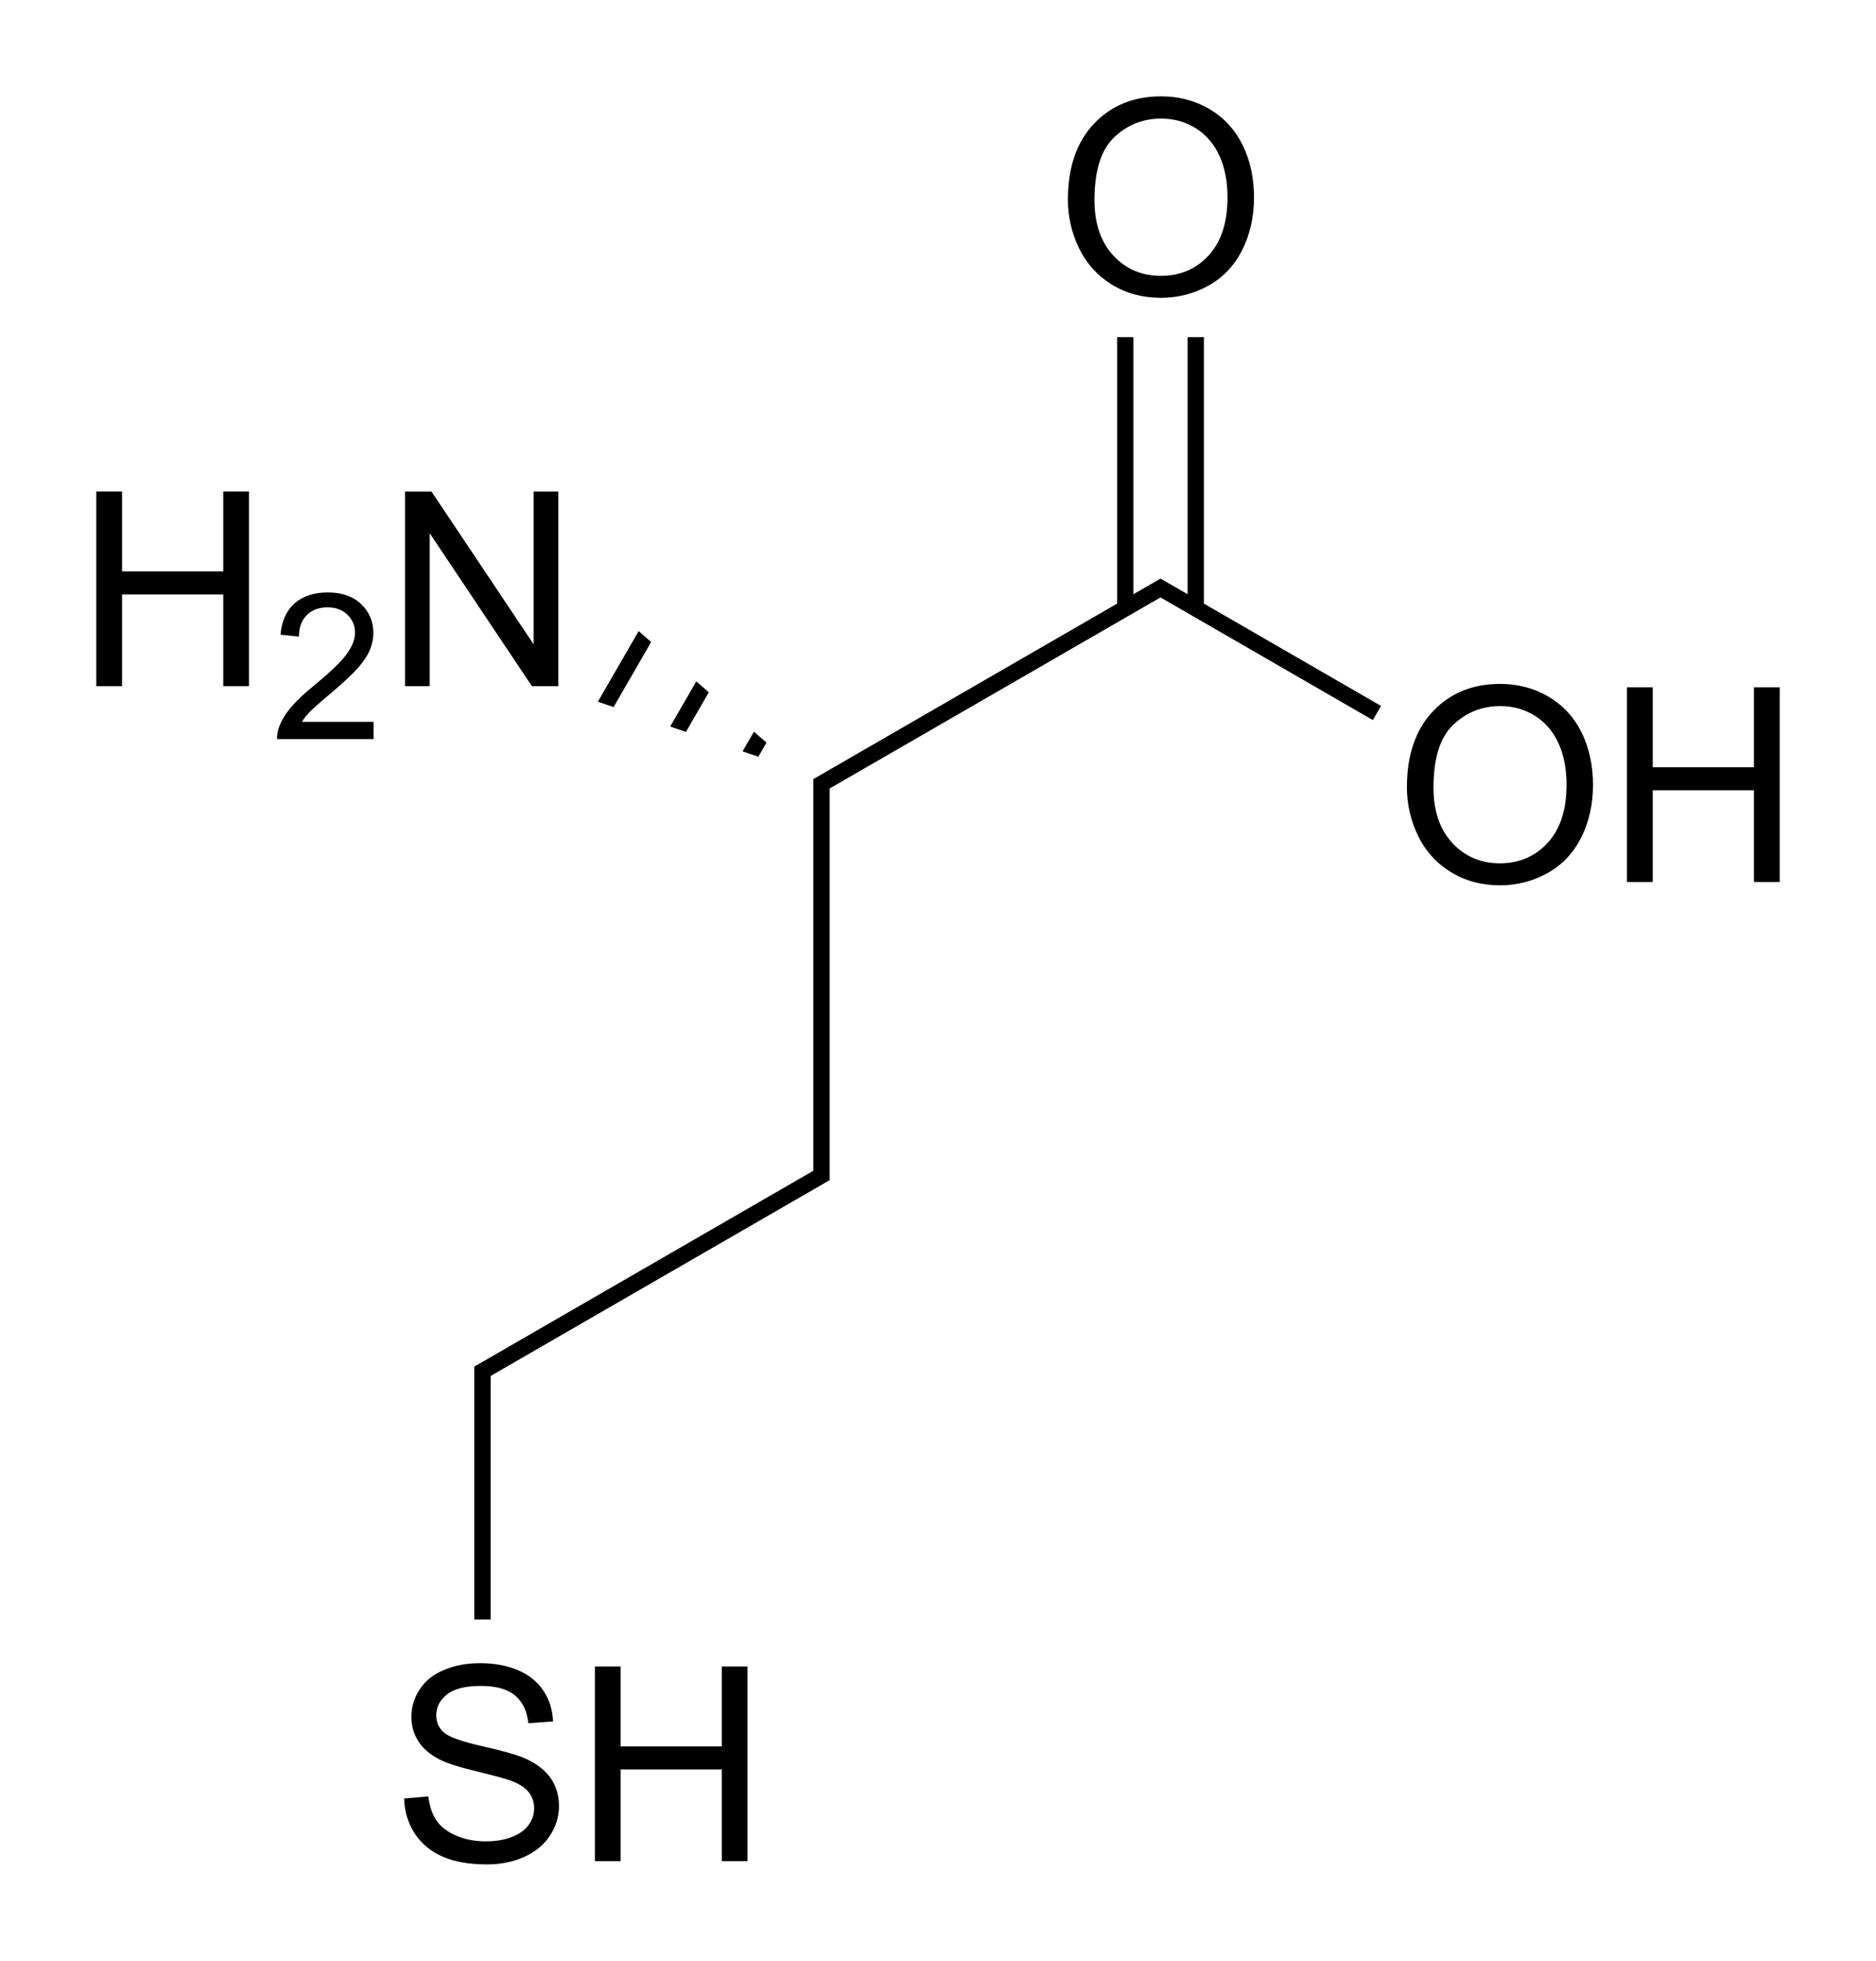 <?xml version="1.0" encoding="utf-8"?>
<!-- Generator: Adobe Illustrator 27.0.0, SVG Export Plug-In . SVG Version: 6.00 Build 0)  -->
<svg version="1.1" id="Слой_1" xmlns="http://www.w3.org/2000/svg" xmlns:xlink="http://www.w3.org/1999/xlink" x="0px" y="0px"
	 viewBox="0 0 276.03 288.38" style="enable-background:new 0 0 276.03 288.38;" xml:space="preserve">
<style type="text/css">
	.st0{fill:none;}
</style>
<path class="st0" d="z"/>
<g>
	<path d="M163.59,41.85c2.12,1.3,4.53,1.95,7.23,1.95c2.48,0,4.8-0.59,6.95-1.77s3.81-2.91,4.98-5.21s1.76-4.89,1.76-7.79
		c0-2.87-0.56-5.43-1.67-7.69s-2.73-4.02-4.85-5.28c-2.12-1.26-4.51-1.89-7.15-1.89c-4.04,0-7.33,1.34-9.88,4.03
		c-2.55,2.69-3.83,6.41-3.83,11.16c0,2.51,0.55,4.9,1.64,7.15S161.47,40.55,163.59,41.85z M163.93,20.2
		c1.93-1.84,4.24-2.76,6.93-2.76c1.89,0,3.59,0.48,5.11,1.44c1.52,0.96,2.67,2.3,3.46,4.04c0.79,1.74,1.18,3.77,1.18,6.1
		c0,3.69-0.92,6.53-2.77,8.54c-1.84,2.01-4.19,3.01-7.04,3.01c-2.8,0-5.13-0.99-6.98-2.98s-2.78-4.7-2.78-8.15
		C161.04,25.12,162,22.04,163.93,20.2z"/>
	<polygon points="177.14,49.58 174.74,49.58 174.74,87.39 170.75,85.09 166.77,87.39 166.77,49.58 164.37,49.58 164.37,88.77 
		119.67,114.58 119.67,172.18 69.79,200.98 69.79,238.18 72.19,238.18 72.19,202.36 122.07,173.56 122.07,115.96 170.75,87.86 
		202,105.9 203.2,103.82 177.14,88.77 	"/>
	<path d="M227.87,102.47c-2.12-1.26-4.51-1.89-7.15-1.89c-4.04,0-7.33,1.34-9.88,4.03c-2.55,2.69-3.83,6.41-3.83,11.16
		c0,2.51,0.55,4.9,1.64,7.15s2.7,4.03,4.82,5.33c2.12,1.3,4.53,1.95,7.23,1.95c2.48,0,4.8-0.59,6.95-1.77s3.81-2.91,4.98-5.21
		s1.76-4.89,1.76-7.79c0-2.87-0.56-5.43-1.67-7.69S229.99,103.73,227.87,102.47z M227.72,123.95c-1.84,2.01-4.19,3.01-7.04,3.01
		c-2.8,0-5.13-0.99-6.98-2.98s-2.78-4.7-2.78-8.15c0-4.31,0.96-7.39,2.9-9.23s4.24-2.76,6.93-2.76c1.89,0,3.59,0.48,5.11,1.44
		c1.52,0.96,2.67,2.3,3.46,4.04c0.79,1.74,1.18,3.77,1.18,6.1C230.49,119.1,229.57,121.95,227.72,123.95z"/>
	<polygon points="258.07,101.08 258.07,112.84 243.18,112.84 243.18,101.08 239.39,101.08 239.39,129.71 243.18,129.71 
		243.18,116.22 258.07,116.22 258.07,129.71 261.86,129.71 261.86,101.08 	"/>
	<polygon points="32.85,84.04 17.96,84.04 17.96,72.28 14.17,72.28 14.17,100.91 17.96,100.91 17.96,87.42 32.85,87.42 
		32.85,100.91 36.63,100.91 36.63,72.28 32.85,72.28 	"/>
	<path d="M45.54,104.73c0.45-0.47,1.46-1.37,3.05-2.7c1.89-1.6,3.25-2.86,4.06-3.78c0.82-0.92,1.4-1.79,1.75-2.62
		s0.53-1.67,0.53-2.54c0-1.69-0.6-3.11-1.8-4.25c-1.2-1.14-2.83-1.71-4.89-1.71c-2.04,0-3.67,0.53-4.88,1.59
		c-1.21,1.06-1.91,2.6-2.09,4.62l2.71,0.28c0.01-1.35,0.39-2.4,1.16-3.16s1.78-1.14,3.05-1.14c1.2,0,2.18,0.36,2.92,1.08
		c0.75,0.72,1.12,1.6,1.12,2.64c0,1-0.41,2.05-1.23,3.17c-0.82,1.12-2.4,2.63-4.73,4.55c-1.51,1.23-2.65,2.31-3.45,3.25
		c-0.79,0.94-1.38,1.89-1.74,2.86c-0.22,0.59-0.33,1.2-0.31,1.83h14.19v-2.54H44.43C44.72,105.68,45.09,105.2,45.54,104.73z"/>
	<polygon points="63.22,78.41 78.26,100.91 82.15,100.91 82.15,72.28 78.52,72.28 78.52,94.76 63.48,72.28 59.59,72.28 
		59.59,100.91 63.22,100.91 	"/>
	<polygon points="95.81,94.42 93.97,92.81 87.97,103.2 90.28,103.99 	"/>
	<polygon points="104.29,101.81 102.45,100.21 98.61,106.85 100.93,107.64 	"/>
	<polygon points="112.78,109.21 110.93,107.61 109.26,110.5 111.58,111.29 	"/>
	<path d="M77.35,258.64c-1.15-0.52-3.26-1.13-6.34-1.82c-3.08-0.7-4.98-1.38-5.71-2.04c-0.74-0.66-1.11-1.51-1.11-2.54
		c0-1.18,0.52-2.2,1.57-3.04s2.72-1.26,5.01-1.26c2.2,0,3.86,0.46,4.99,1.39c1.13,0.93,1.79,2.29,1.98,4.1l3.63-0.27
		c-0.06-1.68-0.53-3.18-1.41-4.51s-2.12-2.33-3.74-3.02s-3.49-1.03-5.62-1.03c-1.93,0-3.68,0.33-5.25,0.98
		c-1.58,0.65-2.77,1.61-3.59,2.86c-0.82,1.25-1.23,2.61-1.23,4.05c0,1.32,0.34,2.5,1.01,3.57c0.67,1.06,1.69,1.95,3.06,2.66
		c1.05,0.56,2.9,1.16,5.53,1.79c2.63,0.63,4.33,1.1,5.1,1.39c1.2,0.46,2.06,1.02,2.58,1.69c0.52,0.67,0.78,1.45,0.78,2.35
		c0,0.89-0.27,1.7-0.81,2.45c-0.54,0.75-1.36,1.34-2.47,1.77s-2.38,0.64-3.83,0.64c-1.63,0-3.09-0.28-4.39-0.85
		s-2.26-1.31-2.88-2.23c-0.62-0.92-1.01-2.09-1.18-3.53l-3.57,0.31c0.05,1.91,0.58,3.63,1.57,5.15c1,1.52,2.37,2.65,4.12,3.41
		c1.75,0.76,3.92,1.13,6.51,1.13c2.04,0,3.88-0.38,5.52-1.12c1.63-0.75,2.89-1.8,3.76-3.14s1.31-2.79,1.31-4.31
		c0-1.54-0.4-2.89-1.19-4.07C80.25,260.38,79.02,259.41,77.35,258.64z"/>
	<polygon points="106.2,256.84 91.32,256.84 91.32,245.08 87.53,245.08 87.53,273.71 91.32,273.71 91.32,260.22 106.2,260.22 
		106.2,273.71 109.99,273.71 109.99,245.08 106.2,245.08 	"/>
</g>
<path class="st0" d="z"/>
</svg>
